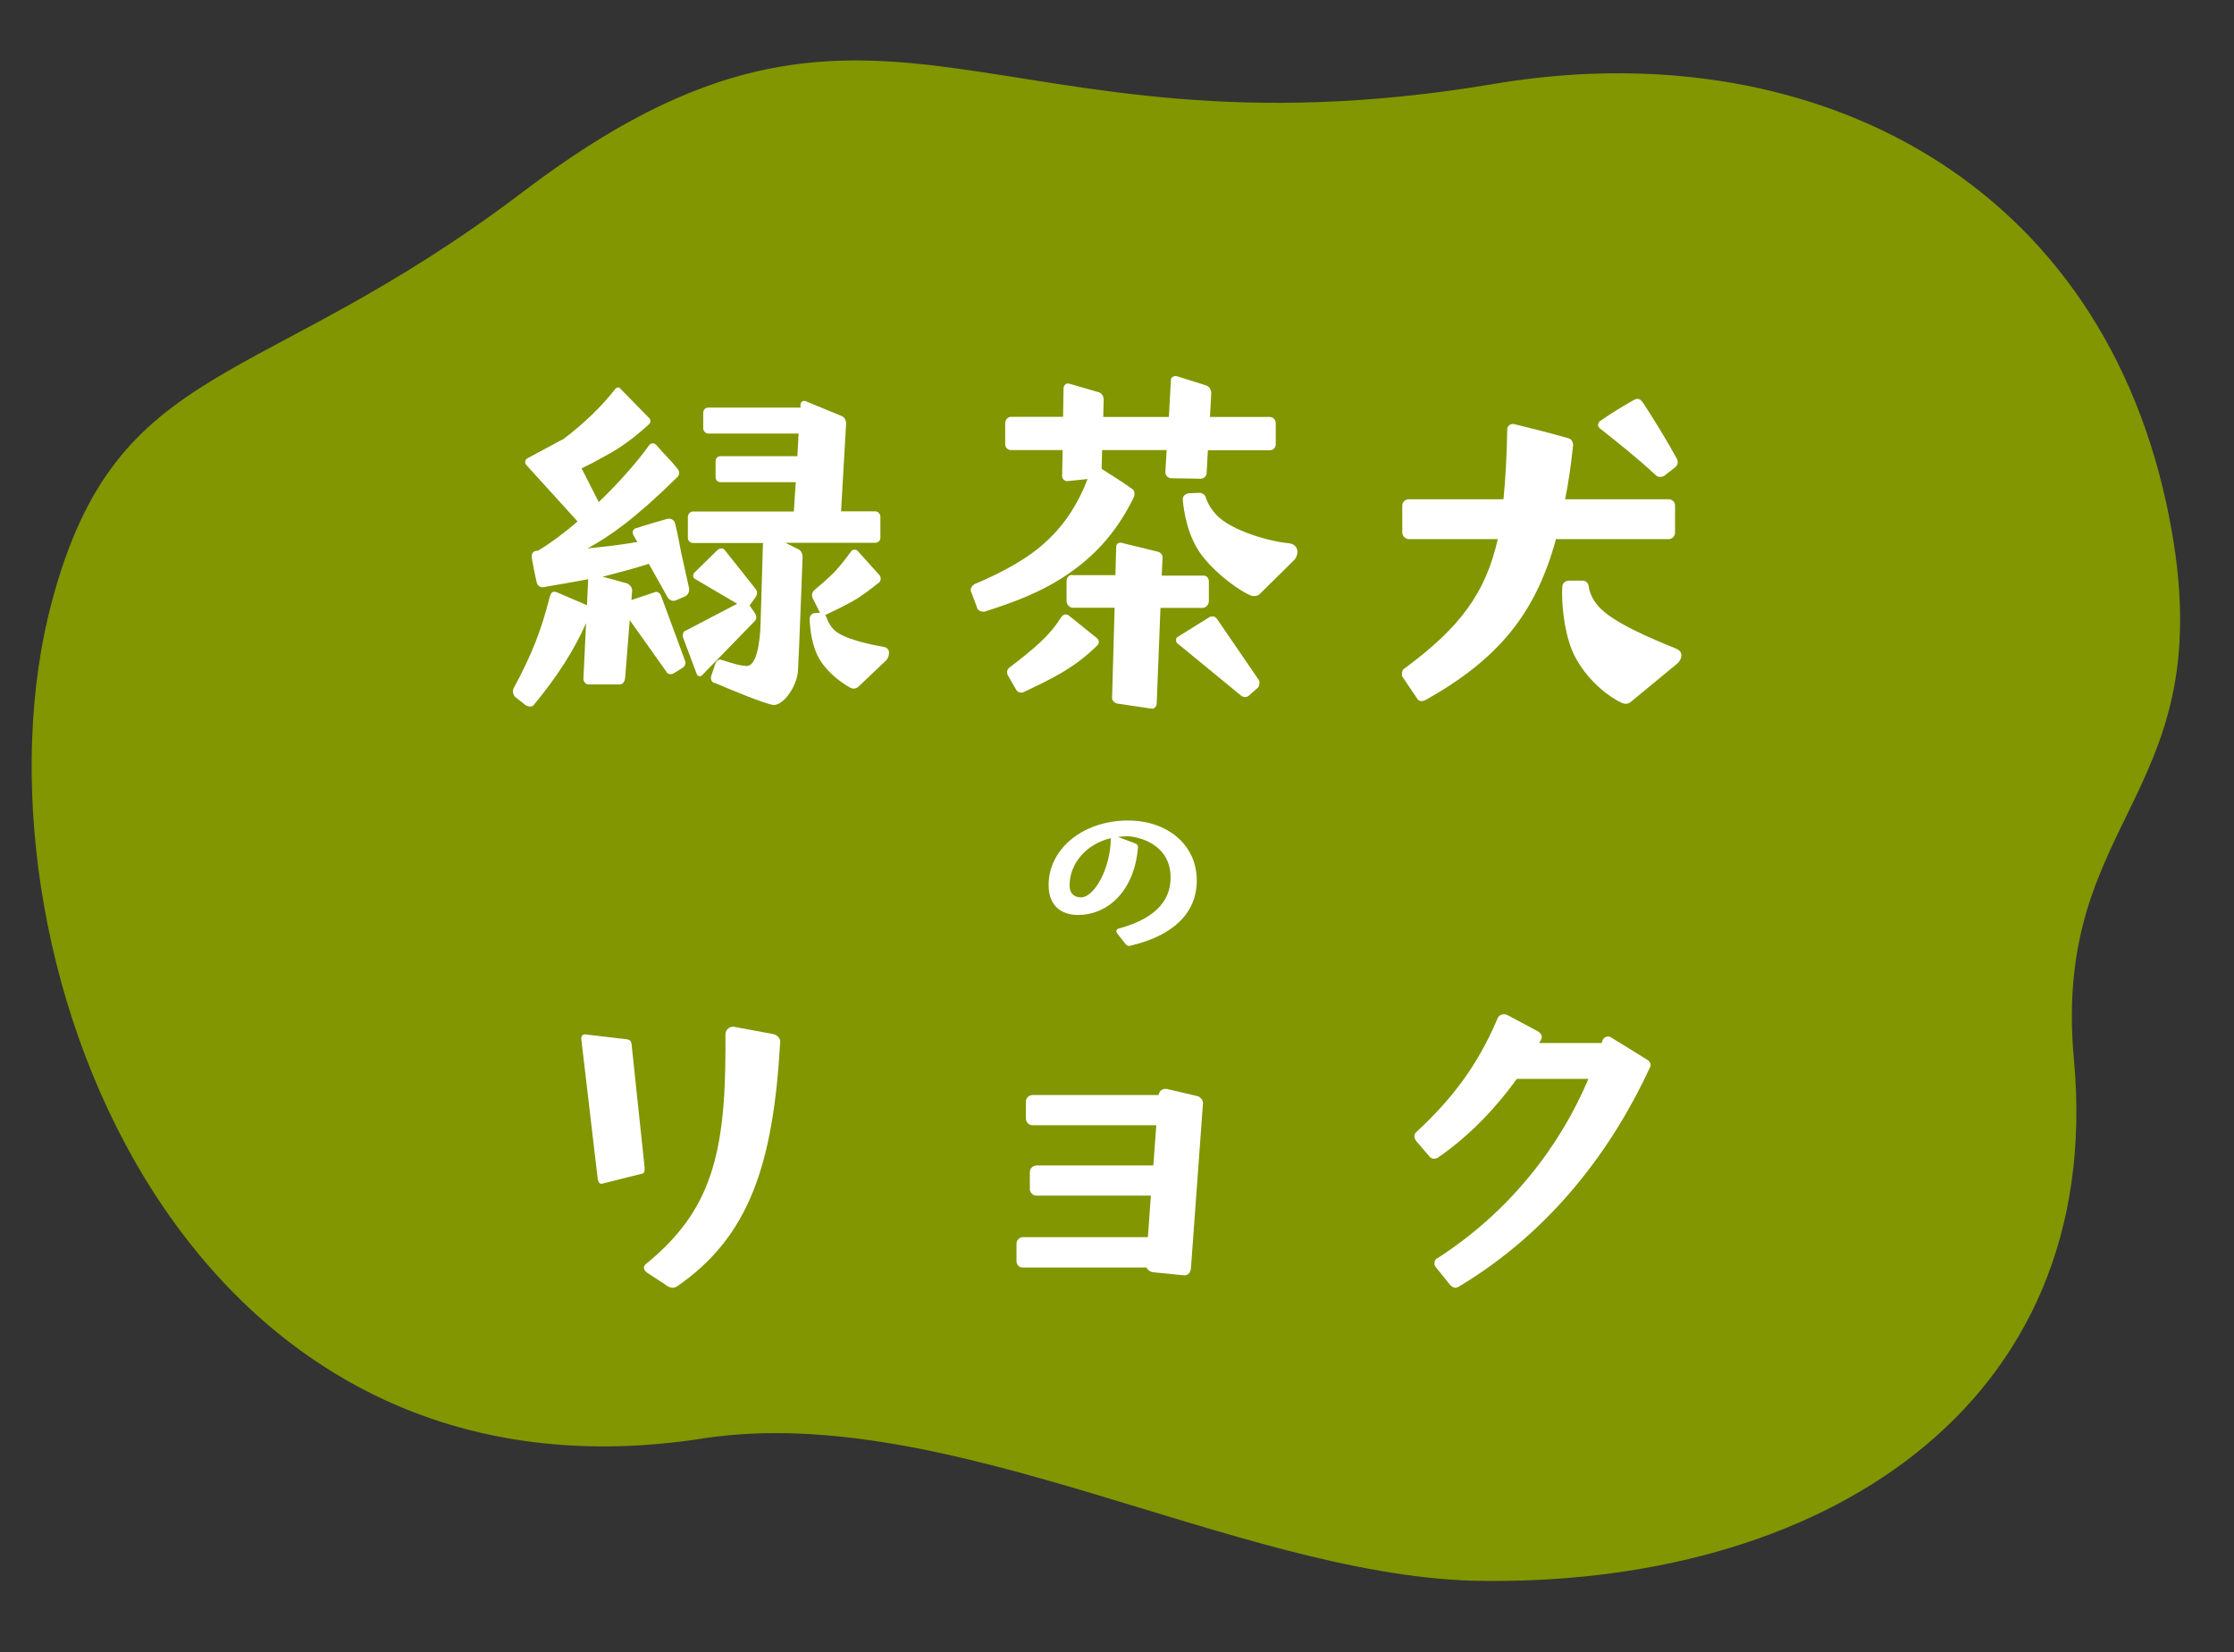 <svg width="196" height="145" viewBox="0 0 196 145" fill="none" xmlns="http://www.w3.org/2000/svg">
<rect x="0" y="0" width="196" height="145" fill="#333333" stroke="none"/>
<path d="M131.1 7.358C86.337 14.911 77.387 -7.096 45.917 16.807C22.546 34.558 10.305 31.216 4.548 52.801C-3.373 82.505 15.171 133.697 61.975 126.177C83.408 123.086 108.238 138.02 129.121 138.706C159.641 139.406 184.766 123.545 181.957 92.976C179.936 70.984 195.636 69.893 190.074 44.222C183.746 15.026 158.121 2.799 131.1 7.358Z" fill="#819600"/>
<path d="M48.257 52.317C48.361 51.979 48.492 51.838 48.871 51.979L51.499 53.105L51.603 50.825C49.865 51.162 47.747 51.5 47.642 51.528H47.577C47.367 51.528 47.132 51.345 47.093 51.12C46.923 50.416 46.779 49.628 46.648 48.925V48.812C46.648 48.587 46.779 48.362 47.054 48.333H47.184C48.243 47.7 49.472 46.799 50.675 45.758L46.204 40.832C46.138 40.761 46.073 40.649 46.073 40.536C46.073 40.381 46.178 40.269 46.308 40.198L49.211 38.636C49.276 38.594 49.316 38.566 49.381 38.566C51.224 37.186 52.832 35.61 53.957 34.16C54.087 33.977 54.336 33.935 54.441 34.118L56.964 36.694C57.029 36.736 57.068 36.848 57.068 36.961C57.068 37.031 57.029 37.144 56.938 37.228C55.709 38.354 54.48 39.283 53.146 39.987C52.427 40.395 51.708 40.775 51.028 41.099L52.532 44.055C54.27 42.38 55.879 40.578 56.938 39.086C57.003 38.974 57.147 38.903 57.278 38.903C57.382 38.903 57.513 38.974 57.591 39.058C58.271 39.874 58.755 40.255 59.474 41.184C59.539 41.254 59.579 41.366 59.579 41.479C59.579 41.634 59.539 41.746 59.448 41.845C55.656 45.575 53.473 47.067 51.551 48.122L52.61 48.01C53.708 47.897 54.833 47.742 55.918 47.559L55.578 46.968C55.539 46.898 55.513 46.813 55.513 46.743C55.513 46.518 55.643 46.363 55.852 46.335C56.742 46.039 57.696 45.772 58.585 45.519H58.716C58.951 45.519 59.16 45.673 59.226 45.927C59.539 47.123 59.605 47.827 59.84 48.84L60.455 51.599V51.754C60.455 52.021 60.324 52.232 60.075 52.345L59.291 52.682C59.291 52.682 59.186 52.725 59.082 52.725C58.951 52.725 58.742 52.654 58.598 52.457L56.925 49.474C55.656 49.882 54.362 50.219 53.068 50.557L52.858 50.599L55.016 51.191C55.251 51.303 55.499 51.556 55.46 51.866L55.395 52.654L57.408 51.979L57.539 51.937C57.774 51.937 57.944 52.091 58.023 52.345L60.102 57.975C60.102 58.045 60.141 58.087 60.141 58.158C60.141 58.341 60.036 58.523 59.827 58.636L59.108 59.087C59.043 59.129 58.938 59.157 58.833 59.157C58.663 59.157 58.52 59.087 58.428 58.889L55.251 54.414L54.846 59.495C54.807 59.833 54.611 60.058 54.401 60.058H51.63C51.394 60.058 51.185 59.833 51.185 59.537L51.42 54.681C50.401 56.989 48.897 59.382 46.805 61.887C46.74 61.958 46.635 62 46.531 62C46.4 62 46.217 61.93 46.125 61.887L45.236 61.184C45.001 61.001 44.936 60.621 45.066 60.395C46.675 57.412 47.498 55.286 48.243 52.331L48.257 52.317ZM60.102 55.371L64.677 52.978L60.991 50.811C60.781 50.698 60.755 50.445 60.925 50.248L62.978 48.235C63.083 48.164 63.187 48.122 63.279 48.122C63.409 48.122 63.514 48.164 63.592 48.277L66.286 51.669C66.39 51.782 66.416 51.894 66.416 52.035C66.416 52.148 66.377 52.26 66.312 52.373L65.802 53.077L65.763 53.119L66.246 53.823C66.312 53.935 66.351 54.048 66.351 54.16C66.351 54.273 66.312 54.386 66.22 54.498L61.579 59.27C61.579 59.27 61.474 59.34 61.409 59.34C61.278 59.34 61.174 59.27 61.134 59.157L59.945 55.99C59.906 55.92 59.906 55.835 59.906 55.765C59.906 55.582 59.971 55.385 60.115 55.357L60.102 55.371ZM62.664 59.931C62.429 59.861 62.324 59.565 62.389 59.34L62.769 58.214C62.873 57.947 63.109 57.806 63.344 57.918C63.919 58.101 64.952 58.439 65.501 58.439C66.351 58.481 66.691 56.455 66.73 54.667L66.939 47.644H60.794C60.559 47.644 60.35 47.461 60.35 47.193V45.364C60.35 45.096 60.559 44.885 60.794 44.885H69.646L69.816 42.309H63.226C62.952 42.309 62.782 42.127 62.782 41.859V40.48C62.782 40.212 62.952 40.029 63.226 40.029H69.959L70.064 38.045H62.141C61.906 38.045 61.697 37.82 61.697 37.566V36.215C61.697 35.948 61.906 35.765 62.141 35.765H70.234V35.497C70.234 35.272 70.469 35.117 70.678 35.202L73.856 36.511C74.091 36.623 74.235 36.891 74.235 37.144L73.79 44.871H76.797C77.032 44.871 77.242 45.096 77.242 45.35V47.179C77.242 47.447 77.032 47.63 76.797 47.63H68.913L70.038 48.193C70.273 48.305 70.417 48.573 70.417 48.868C70.378 49.656 70.116 57.116 70.012 58.833C69.946 60.17 68.783 61.859 67.894 61.859C67.319 61.859 63.893 60.438 62.703 59.917L62.664 59.931ZM71.437 53.809L71.947 53.766L71.881 53.654L71.306 52.499C71.267 52.429 71.241 52.317 71.241 52.232C71.241 52.077 71.306 51.894 71.45 51.782C72.064 51.261 72.679 50.74 73.228 50.177C73.738 49.614 74.182 49.065 74.666 48.39C74.731 48.277 74.836 48.235 74.98 48.235C75.085 48.235 75.189 48.277 75.254 48.347L77.163 50.473C77.229 50.543 77.268 50.656 77.268 50.768C77.268 50.881 77.229 51.036 77.137 51.106C76.418 51.669 75.673 52.26 74.888 52.711C74.104 53.161 73.32 53.527 72.535 53.907L72.404 53.949C72.404 53.949 72.47 54.104 72.509 54.174C72.614 54.47 72.783 54.85 73.123 55.216C73.973 56.117 76.601 56.595 77.595 56.778C77.83 56.821 78 57.046 78 57.257C78 57.552 77.895 57.82 77.686 58.003L75.333 60.241C75.202 60.353 75.058 60.424 74.888 60.424C74.784 60.424 74.718 60.381 74.614 60.353C73.999 60.016 72.81 59.227 72.025 58.045C71.201 56.806 71.071 55.132 71.031 54.315C71.031 54.048 71.241 53.794 71.476 53.794L71.437 53.809Z" fill="white"/>
<path d="M85.721 53.302L85.208 51.941C85.166 51.871 85.166 51.829 85.166 51.76C85.166 51.579 85.305 51.357 85.527 51.246C87.955 50.218 90.272 48.995 91.978 47.342C93.421 45.98 94.586 44.216 95.419 42.035L93.684 42.215H93.615C93.365 42.215 93.185 41.993 93.185 41.771L93.227 39.492H88.704C88.412 39.492 88.191 39.27 88.191 38.978V37.13C88.191 36.838 88.412 36.575 88.704 36.575H93.268L93.31 34.032C93.352 33.768 93.56 33.587 93.823 33.671L96.362 34.407C96.653 34.477 96.834 34.768 96.834 35.074L96.792 36.588H102.55L102.73 33.351C102.73 33.087 103.021 32.948 103.271 33.018L105.838 33.824C106.129 33.935 106.268 34.227 106.268 34.518L106.157 36.588H111.415C111.706 36.588 111.928 36.852 111.928 37.144V38.992C111.928 39.284 111.706 39.506 111.415 39.506H105.976L105.865 41.493C105.865 41.785 105.616 42.007 105.324 42.007L102.716 41.965C102.425 41.923 102.244 41.701 102.244 41.409L102.355 39.492H96.695L96.653 41.145C97.527 41.701 98.429 42.257 99.303 42.882C99.525 42.993 99.595 43.327 99.484 43.618C98.138 46.383 96.334 48.55 93.823 50.287C91.465 51.941 88.898 52.871 86.359 53.677H86.29C86.068 53.677 85.776 53.566 85.707 53.302H85.721ZM88.579 58.568C89.481 57.873 90.396 57.164 91.187 56.428C91.992 55.692 92.602 54.955 93.143 54.108C93.282 53.927 93.546 53.844 93.754 53.997L96.223 55.983C96.334 56.053 96.404 56.206 96.404 56.317C96.404 56.428 96.362 56.539 96.293 56.609C95.308 57.609 94.198 58.415 93.06 59.082C91.978 59.707 90.882 60.221 89.8 60.735C89.73 60.777 89.661 60.777 89.578 60.777C89.397 60.777 89.217 60.666 89.148 60.513L88.426 59.262C88.385 59.193 88.357 59.082 88.357 58.971C88.357 58.818 88.426 58.679 88.579 58.568ZM94.087 50.468H97.86L97.93 47.967C97.93 47.745 98.152 47.564 98.401 47.633L101.592 48.412C101.842 48.481 102.022 48.703 101.995 48.967L101.925 50.51H105.63C105.852 50.51 106.06 50.732 106.06 51.023V52.718C106.06 53.052 105.838 53.302 105.546 53.344H101.814L101.481 61.777C101.44 62.041 101.232 62.221 101.01 62.18L97.999 61.735C97.749 61.666 97.527 61.444 97.569 61.179L97.791 53.33H94.087C93.795 53.288 93.573 53.038 93.573 52.705V51.01C93.573 50.676 93.795 50.426 94.087 50.454V50.468ZM103.327 55.886L106.115 54.15C106.185 54.108 106.296 54.08 106.365 54.08C106.504 54.08 106.656 54.15 106.767 54.302L110.43 59.651C110.499 59.762 110.499 59.832 110.499 59.943C110.499 60.096 110.458 60.235 110.361 60.346L109.597 61.013C109.486 61.124 109.375 61.166 109.237 61.166C109.126 61.166 108.987 61.124 108.904 61.054L103.285 56.442C103.216 56.372 103.174 56.289 103.174 56.178C103.174 56.067 103.216 55.956 103.313 55.886H103.327ZM104.312 43.285L105.213 43.243C105.505 43.243 105.754 43.424 105.824 43.757C106.004 44.271 106.296 44.716 106.726 45.188C108.071 46.619 111.581 47.55 113.038 47.661C113.621 47.731 113.829 48.064 113.829 48.439C113.829 48.703 113.718 48.995 113.468 49.217L110.527 52.121C110.388 52.274 110.194 52.302 110.014 52.302C109.903 52.302 109.792 52.302 109.681 52.232C108.89 51.899 106.823 50.537 105.408 48.689C104.173 47.036 103.854 44.813 103.771 43.868V43.799C103.771 43.535 103.993 43.327 104.284 43.285H104.312Z" fill="white"/>
<path d="M124.332 61.3L123.069 59.424C123 59.355 123 59.244 123 59.133C123 58.952 123.042 58.799 123.18 58.688C128.147 55.048 130.353 51.978 131.407 47.309H123.61C123.319 47.309 123.028 47.045 123.028 46.726V44.364C123.028 44.072 123.277 43.808 123.61 43.808H131.907C132.087 42.002 132.198 39.974 132.24 37.612C132.281 37.348 132.531 37.167 132.823 37.209C134.376 37.584 136.055 38.015 137.609 38.459C137.9 38.529 138.039 38.835 138.011 39.126C137.831 40.821 137.609 42.364 137.318 43.808H146.377C146.696 43.808 146.96 44.031 146.96 44.364V46.726C146.96 47.059 146.71 47.309 146.377 47.309H136.513C134.737 53.825 131.477 57.841 125.026 61.453C124.915 61.495 124.845 61.522 124.734 61.522C124.554 61.522 124.401 61.453 124.332 61.3ZM137.595 50.95H138.858C139.149 50.95 139.371 51.172 139.399 51.505C139.44 51.867 139.648 52.533 140.231 53.2C141.466 54.603 144.865 56.035 146.974 56.882C147.376 57.035 147.515 57.257 147.515 57.507C147.515 57.799 147.334 58.091 147.085 58.285L143.061 61.606C142.909 61.717 142.77 61.758 142.631 61.758C142.52 61.758 142.409 61.717 142.312 61.689C141.188 61.175 139.482 59.883 138.33 57.896C137.137 55.868 136.985 52.478 137.068 51.519C137.068 51.186 137.318 50.963 137.609 50.963L137.595 50.95ZM140.425 36.917C141.549 36.139 142.243 35.736 143.325 35.111C143.436 35.042 143.547 35 143.658 35C143.949 35 144.088 35.264 144.268 35.514C145.253 37.056 146.224 38.612 147.126 40.266C147.168 40.335 147.196 40.446 147.196 40.557C147.196 40.71 147.126 40.891 146.974 41.002L146.03 41.738C145.919 41.808 145.808 41.849 145.67 41.849C145.531 41.849 145.378 41.808 145.267 41.697C143.741 40.266 142.007 38.89 140.342 37.57C140.231 37.459 140.203 37.39 140.203 37.279C140.203 37.126 140.314 36.987 140.425 36.917Z" fill="white"/>
<path d="M98.787 82.889L97.99 81.871C97.99 81.871 97.943 81.772 97.943 81.716C97.943 81.639 97.99 81.539 98.096 81.495C100.1 80.953 102.702 79.824 102.702 77.013C102.702 73.881 99.561 73.383 98.928 73.383C98.635 73.383 98.353 73.405 98.084 73.439L99.608 74.014C99.772 74.069 99.866 74.213 99.842 74.368C99.502 78.352 97.052 80.289 94.591 80.289C93.114 80.289 92 79.492 92 77.655C92 74.523 94.978 72 98.963 72C102.445 72 105 74.147 105 77.257C105 80.167 102.867 82.115 99.198 82.978C99.151 83 99.092 83 99.045 83C98.963 83 98.893 82.978 98.811 82.878L98.787 82.889ZM94.837 78.739C96.021 78.762 97.451 76.128 97.451 73.594V73.549C95.282 74.069 93.84 75.785 93.84 77.699C93.84 78.452 94.286 78.739 94.837 78.739Z" fill="white"/>
<path d="M51.466 90.781L54.964 91.192C55.27 91.235 55.386 91.348 55.416 91.674L56.552 102.415V102.599C56.552 102.897 56.479 102.968 56.246 103.01L52.967 103.832C52.895 103.832 52.822 103.874 52.778 103.874C52.545 103.874 52.516 103.719 52.443 103.464L51 91.178V91.107C51 90.881 51.146 90.725 51.452 90.767L51.466 90.781ZM58.432 112.759L56.756 111.668C56.611 111.555 56.494 111.399 56.494 111.257C56.494 111.115 56.567 110.959 56.756 110.846C62.279 106.298 63.649 101.494 63.649 91.943V90.739C63.649 90.328 64.072 90.03 64.407 90.101L67.832 90.739C68.211 90.81 68.517 91.15 68.444 91.532C67.832 102.132 65.748 108.48 59.452 112.844C59.306 112.957 59.146 113 59.03 113C58.797 113 58.607 112.887 58.418 112.773L58.432 112.759Z" fill="white"/>
<path d="M100.595 111.224H89.746C89.399 111.224 89.182 110.997 89.182 110.629V109.126C89.182 108.828 89.442 108.559 89.746 108.559H100.71L100.971 104.916H90.961C90.614 104.916 90.353 104.647 90.353 104.321V102.861C90.353 102.521 90.614 102.265 90.99 102.265H101.188L101.448 98.736H90.57C90.266 98.736 90.006 98.467 90.006 98.141V96.681C90.006 96.34 90.266 96.085 90.614 96.085H101.651C101.723 95.674 102.027 95.49 102.403 95.561L105.122 96.199C105.426 96.355 105.571 96.61 105.542 96.837L104.486 111.309C104.442 111.72 104.182 111.947 103.849 111.904L101.13 111.635C100.898 111.593 100.71 111.451 100.595 111.252V111.224Z" fill="white"/>
<path d="M127.289 112.828L126.008 111.241C125.892 111.127 125.849 110.97 125.849 110.87C125.849 110.684 125.921 110.484 126.108 110.412C132.461 106.323 136.868 100.589 139.36 94.67H133.08C131.395 97.015 129.09 99.56 126.123 101.604C126.008 101.647 125.936 101.676 125.82 101.676C125.676 101.676 125.561 101.633 125.446 101.519L124.279 100.16C124.164 100.003 124.092 99.86 124.092 99.703C124.092 99.545 124.164 99.431 124.279 99.317C127.289 96.543 129.623 93.555 131.395 89.351C131.539 89.008 131.928 88.936 132.216 89.05L134.924 90.495C135.226 90.68 135.341 90.952 135.226 91.181L135.039 91.524H140.527L140.57 91.367C140.642 91.095 140.872 90.952 141.103 90.952C141.218 90.952 141.29 90.995 141.405 91.067L144.531 92.997C144.762 93.154 144.877 93.383 144.79 93.597C141.665 100.389 136.393 107.896 127.938 112.929C127.866 112.971 127.794 113 127.678 113C127.563 113 127.419 112.929 127.304 112.814L127.289 112.828Z" fill="white"/>
</svg>
